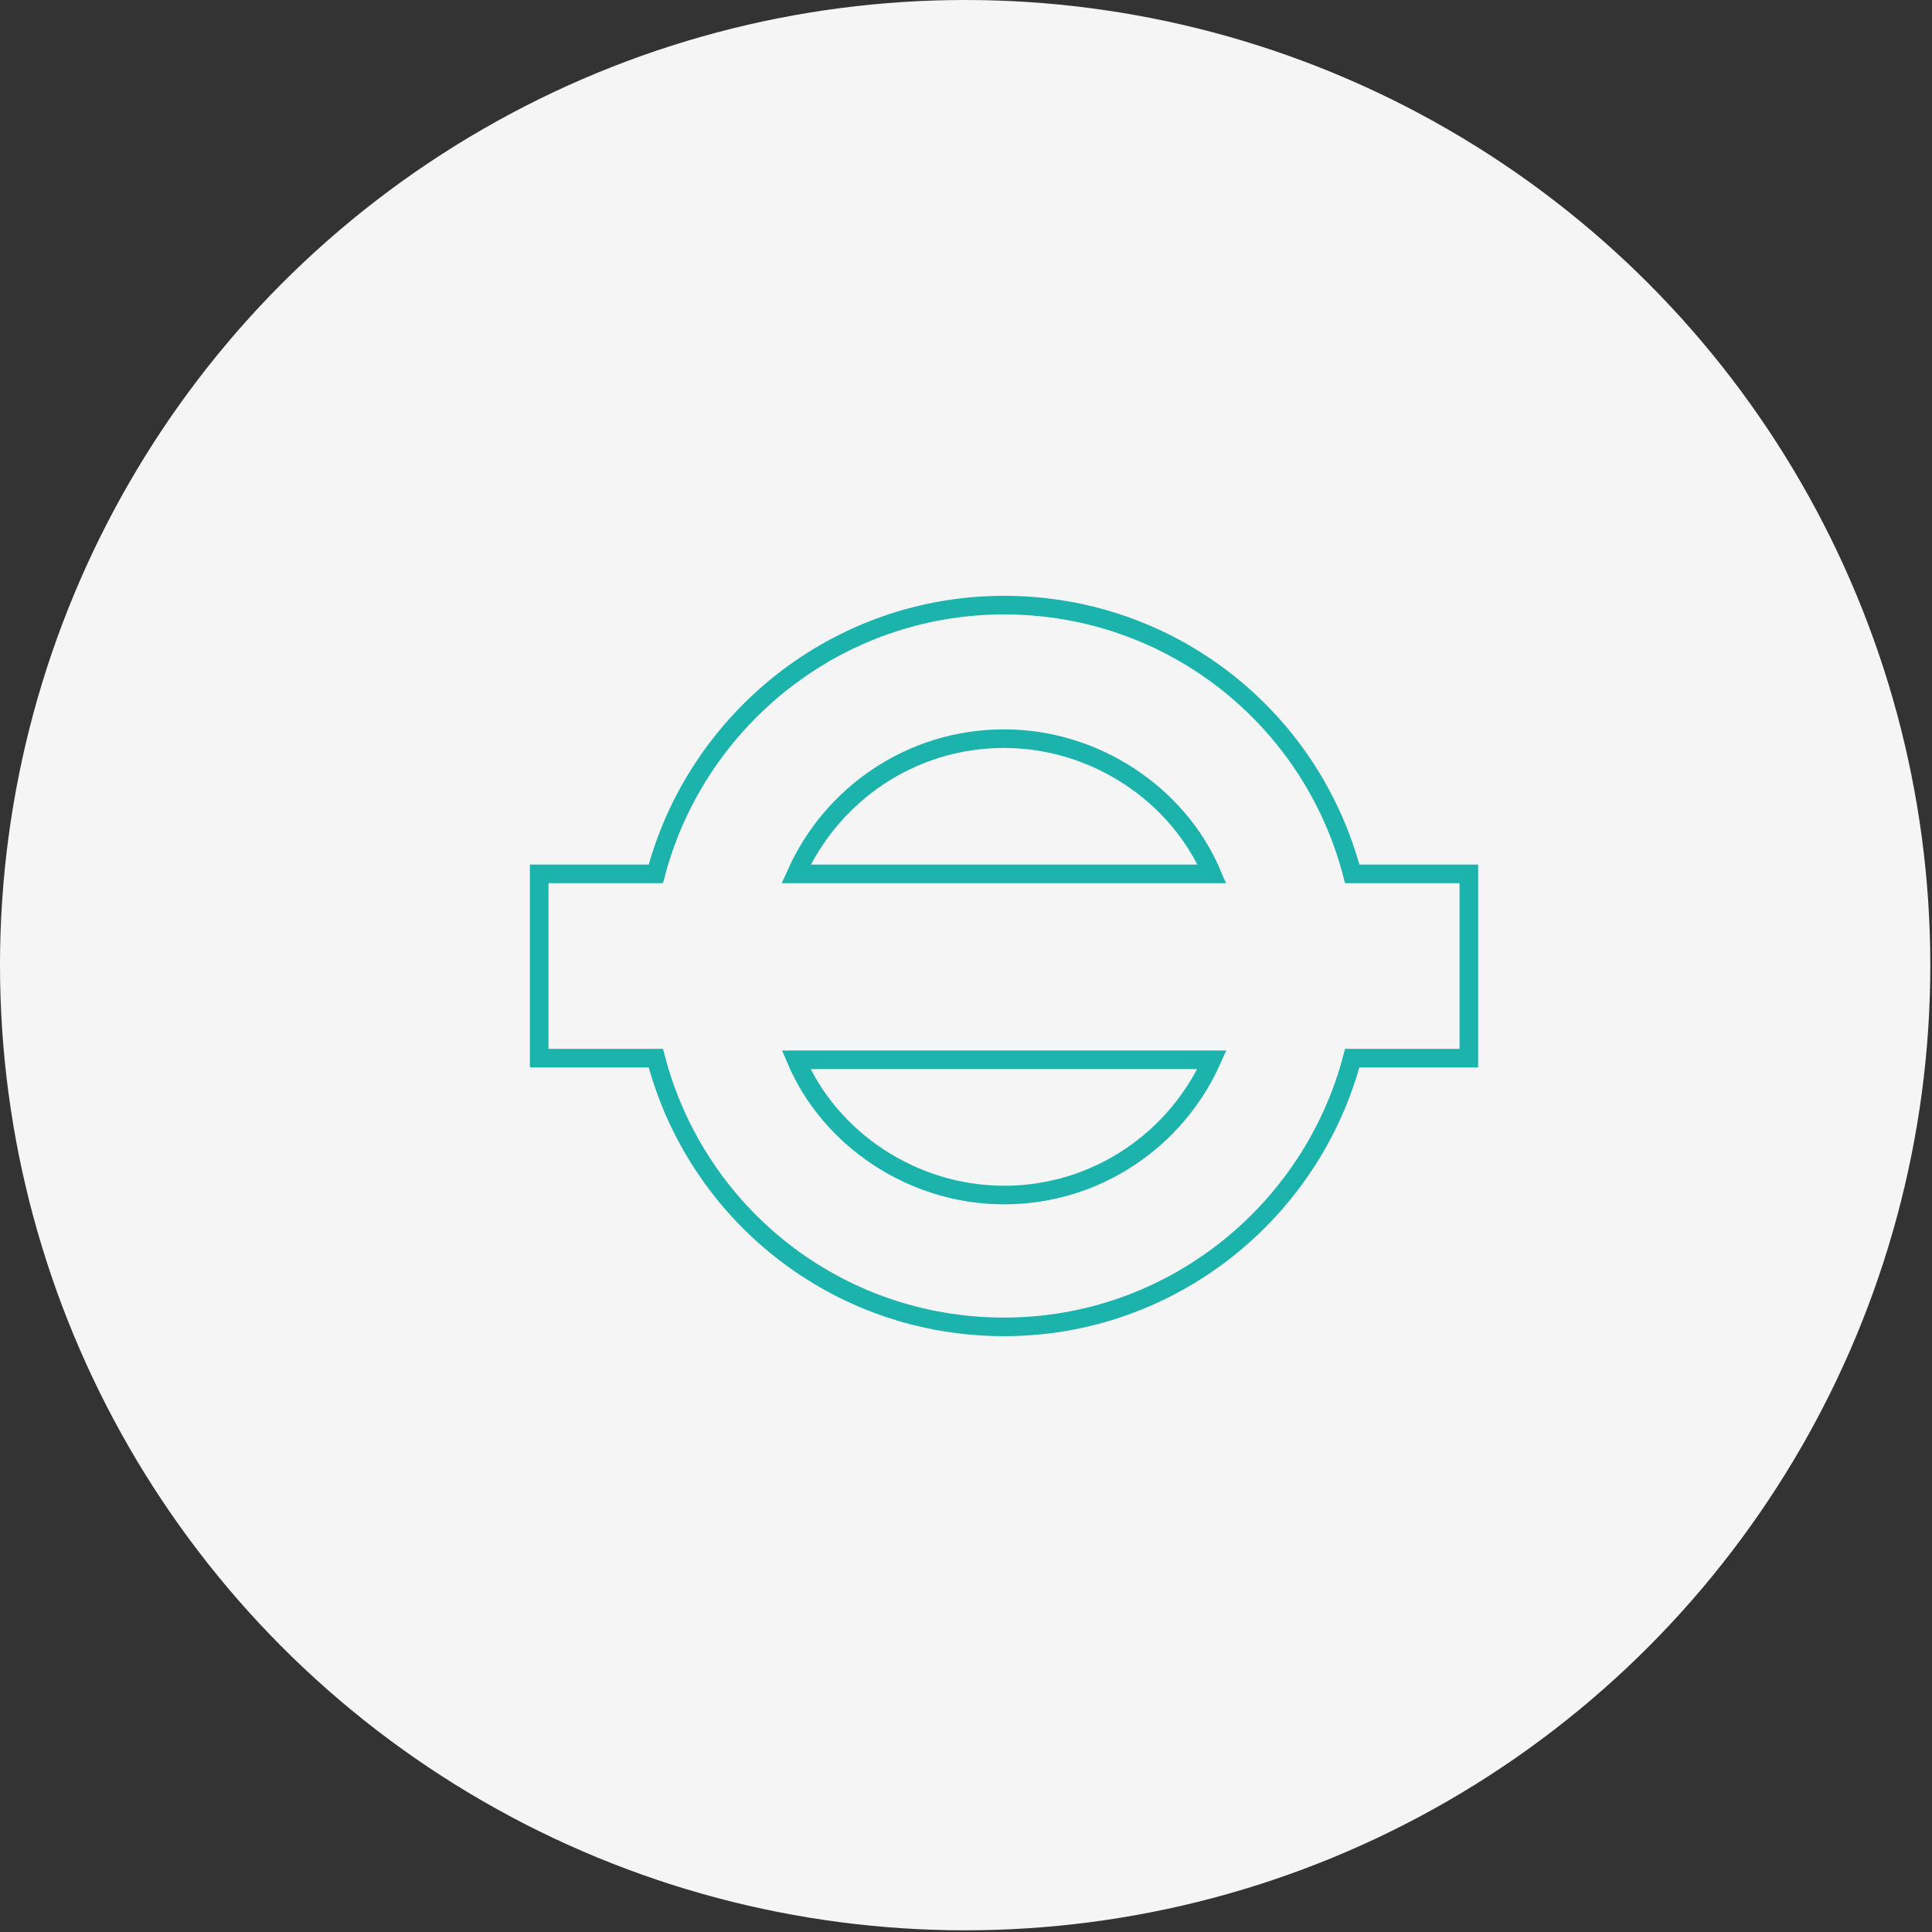 <?xml version="1.0" encoding="UTF-8"?>
<svg id="Layer_1" xmlns="http://www.w3.org/2000/svg" version="1.1" viewBox="0 0 114.3 114.3">
  <rect x="0" y="0" width="114.3" height="114.3" fill="#333333" stroke="none"/>
  <!-- Generator: Adobe Illustrator 29.3.1, SVG Export Plug-In . SVG Version: 2.1.0 Build 151)  -->
  <circle cx="57.1" cy="57.1" r="57.1" fill="#f5f5f5" />
  <path d="M59.4,70.7c-5.4,0-10.3-3.3-12.3-8h24.6c-2.1,4.7-6.8,8-12.3,8ZM59.4,43.7c5.4,0,10.3,3.3,12.3,8h-24.6c2.1-4.7,6.8-8,12.3-8ZM86.9,51.7h-6.9c-2.4-9.2-10.7-15.9-20.6-15.9s-18.2,6.8-20.6,15.9h-6.9v10.9h6.9c2.4,9.2,10.7,15.9,20.6,15.9s18.2-6.8,20.6-15.9h6.9v-10.9Z" fill="none" stroke="#1bb3ac" stroke-width="1.1" />
</svg>